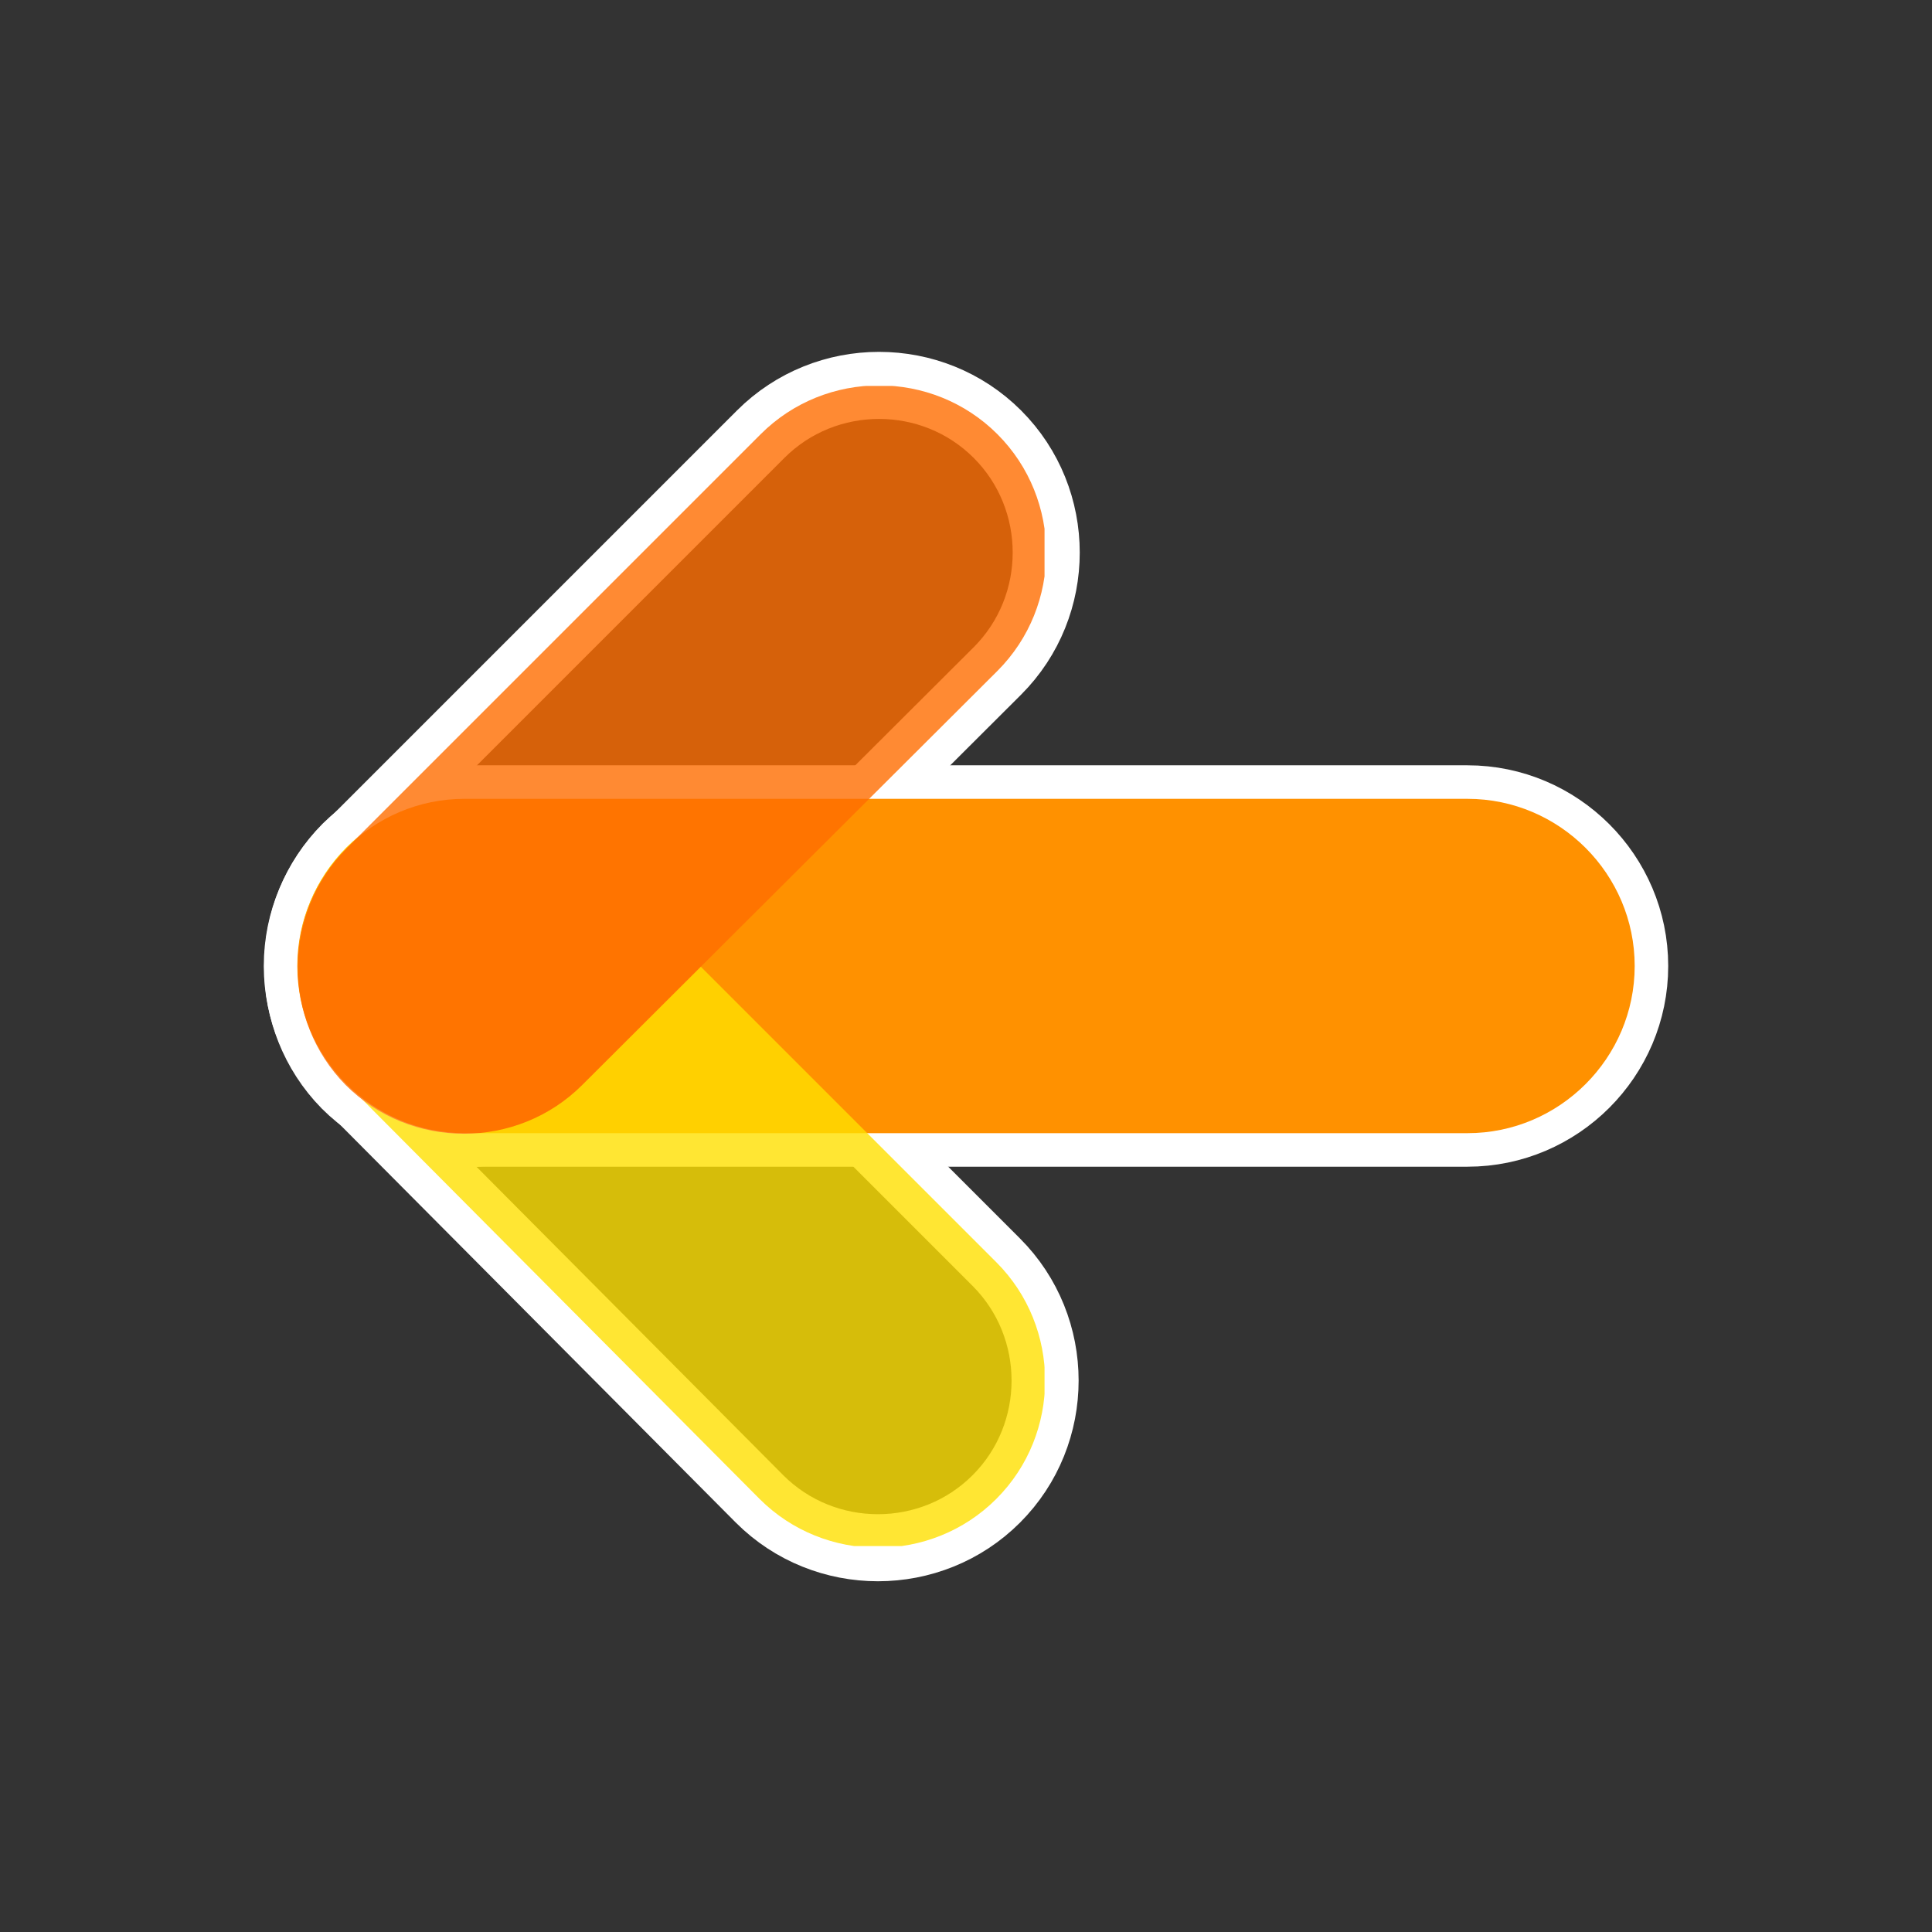 <?xml version="1.0" encoding="utf-8"?>
<!-- Generator: Adobe Illustrator 24.3.0, SVG Export Plug-In . SVG Version: 6.00 Build 0)  -->
<svg version="1.1" id="圖層_1" xmlns="http://www.w3.org/2000/svg" xmlns:xlink="http://www.w3.org/1999/xlink" x="0px" y="0px"
	 viewBox="0 0 172.2 172.2" style="enable-background:new 0 0 172.2 172.2;" xml:space="preserve">
<rect x="0" y="0" width="172.2" height="172.2" fill="#333333" stroke="none"/>
<style type="text/css">
	.st0{clip-path:url(#SVGID_2_);}
	.st1{clip-path:url(#SVGID_4_);fill:none;stroke:#FFFFFF;stroke-width:5.977;}
	.st2{clip-path:url(#SVGID_4_);fill-rule:evenodd;clip-rule:evenodd;fill:#FF9100;}
	.st3{opacity:0.8;clip-path:url(#SVGID_4_);}
	.st4{clip-path:url(#SVGID_6_);fill-rule:evenodd;clip-rule:evenodd;fill:#FFE000;}
	.st5{clip-path:url(#SVGID_6_);fill-rule:evenodd;clip-rule:evenodd;fill:#FF6D00;}
	.st6{clip-path:url(#SVGID_8_);}
	.st7{clip-path:url(#SVGID_10_);fill:none;stroke:#FFFFFF;stroke-width:5.977;}
	.st8{clip-path:url(#SVGID_10_);fill-rule:evenodd;clip-rule:evenodd;fill:#FF9100;}
	.st9{opacity:0.8;clip-path:url(#SVGID_10_);}
	.st10{clip-path:url(#SVGID_12_);fill-rule:evenodd;clip-rule:evenodd;fill:#FFE000;}
	.st11{clip-path:url(#SVGID_12_);fill-rule:evenodd;clip-rule:evenodd;fill:#FF6D00;}
	.st12{clip-path:url(#SVGID_14_);}
	.st13{clip-path:url(#SVGID_16_);fill:none;stroke:#FFFFFF;stroke-width:5.977;}
	.st14{clip-path:url(#SVGID_16_);fill-rule:evenodd;clip-rule:evenodd;fill:#FF9100;}
	.st15{opacity:0.8;clip-path:url(#SVGID_16_);}
	.st16{clip-path:url(#SVGID_18_);fill-rule:evenodd;clip-rule:evenodd;fill:#FFE000;}
	.st17{clip-path:url(#SVGID_18_);fill-rule:evenodd;clip-rule:evenodd;fill:#FF6D00;}
	.st18{clip-path:url(#SVGID_20_);}
	.st19{clip-path:url(#SVGID_22_);fill:none;stroke:#FFFFFF;stroke-width:5.977;}
	.st20{clip-path:url(#SVGID_22_);fill-rule:evenodd;clip-rule:evenodd;fill:#FF9100;}
	.st21{opacity:0.8;clip-path:url(#SVGID_22_);}
	.st22{clip-path:url(#SVGID_24_);fill-rule:evenodd;clip-rule:evenodd;fill:#FFE000;}
	.st23{clip-path:url(#SVGID_24_);fill-rule:evenodd;clip-rule:evenodd;fill:#FF6D00;}
</style>
<g>
	<defs>
		<rect id="SVGID_13_" width="172.2" height="172.2"/>
	</defs>
	<clipPath id="SVGID_2_">
		<use xlink:href="#SVGID_13_"  style="overflow:visible;"/>
	</clipPath>
	<g class="st0">
		<defs>
			<rect id="SVGID_15_" width="172.2" height="172.2"/>
		</defs>
		<clipPath id="SVGID_4_">
			<use xlink:href="#SVGID_15_"  style="overflow:visible;"/>
		</clipPath>
		<path class="st1" d="M41.4,71.2h89.4c8.2,0,14.9,6.7,14.9,14.9S139,101,130.8,101H41.4c-8.2,0-14.9-6.7-14.9-14.9
			S33.2,71.2,41.4,71.2z"/>
		<path class="st1" d="M51.9,75.6l36.9,36.9c5.8,5.8,5.8,15.3,0,21.1c-5.8,5.8-15.3,5.8-21.1,0L30.9,96.6c-5.8-5.8-5.8-15.3,0-21.1
			C36.7,69.8,46.1,69.8,51.9,75.6z"/>
		<path class="st1" d="M30.9,75.6l36.9-36.9c5.8-5.8,15.3-5.8,21.1,0c5.8,5.8,5.8,15.3,0,21.1L51.9,96.7c-5.8,5.8-15.3,5.8-21.1,0
			C25.1,90.9,25.1,81.4,30.9,75.6z"/>
		<path class="st2" d="M41.4,71.2h89.4c8.2,0,14.9,6.7,14.9,14.9S139,101,130.8,101H41.4c-8.2,0-14.9-6.7-14.9-14.9
			S33.2,71.2,41.4,71.2"/>
		<g class="st3">
			<g>
				<defs>
					<rect id="SVGID_17_" x="26.5" y="34.4" width="66.6" height="103.4"/>
				</defs>
				<clipPath id="SVGID_6_">
					<use xlink:href="#SVGID_17_"  style="overflow:visible;"/>
				</clipPath>
				<path class="st4" d="M51.9,75.6l36.9,36.9c5.8,5.8,5.8,15.3,0,21.1c-5.8,5.8-15.3,5.8-21.1,0L30.9,96.6
					c-5.8-5.8-5.8-15.3,0-21.1C36.7,69.8,46.1,69.8,51.9,75.6"/>
				<path class="st5" d="M30.9,75.6l36.9-36.9c5.8-5.8,15.3-5.8,21.1,0c5.8,5.8,5.8,15.3,0,21.1L51.9,96.7c-5.8,5.8-15.3,5.8-21.1,0
					C25.1,90.9,25.1,81.4,30.9,75.6"/>
			</g>
		</g>
	</g>
</g>
</svg>
